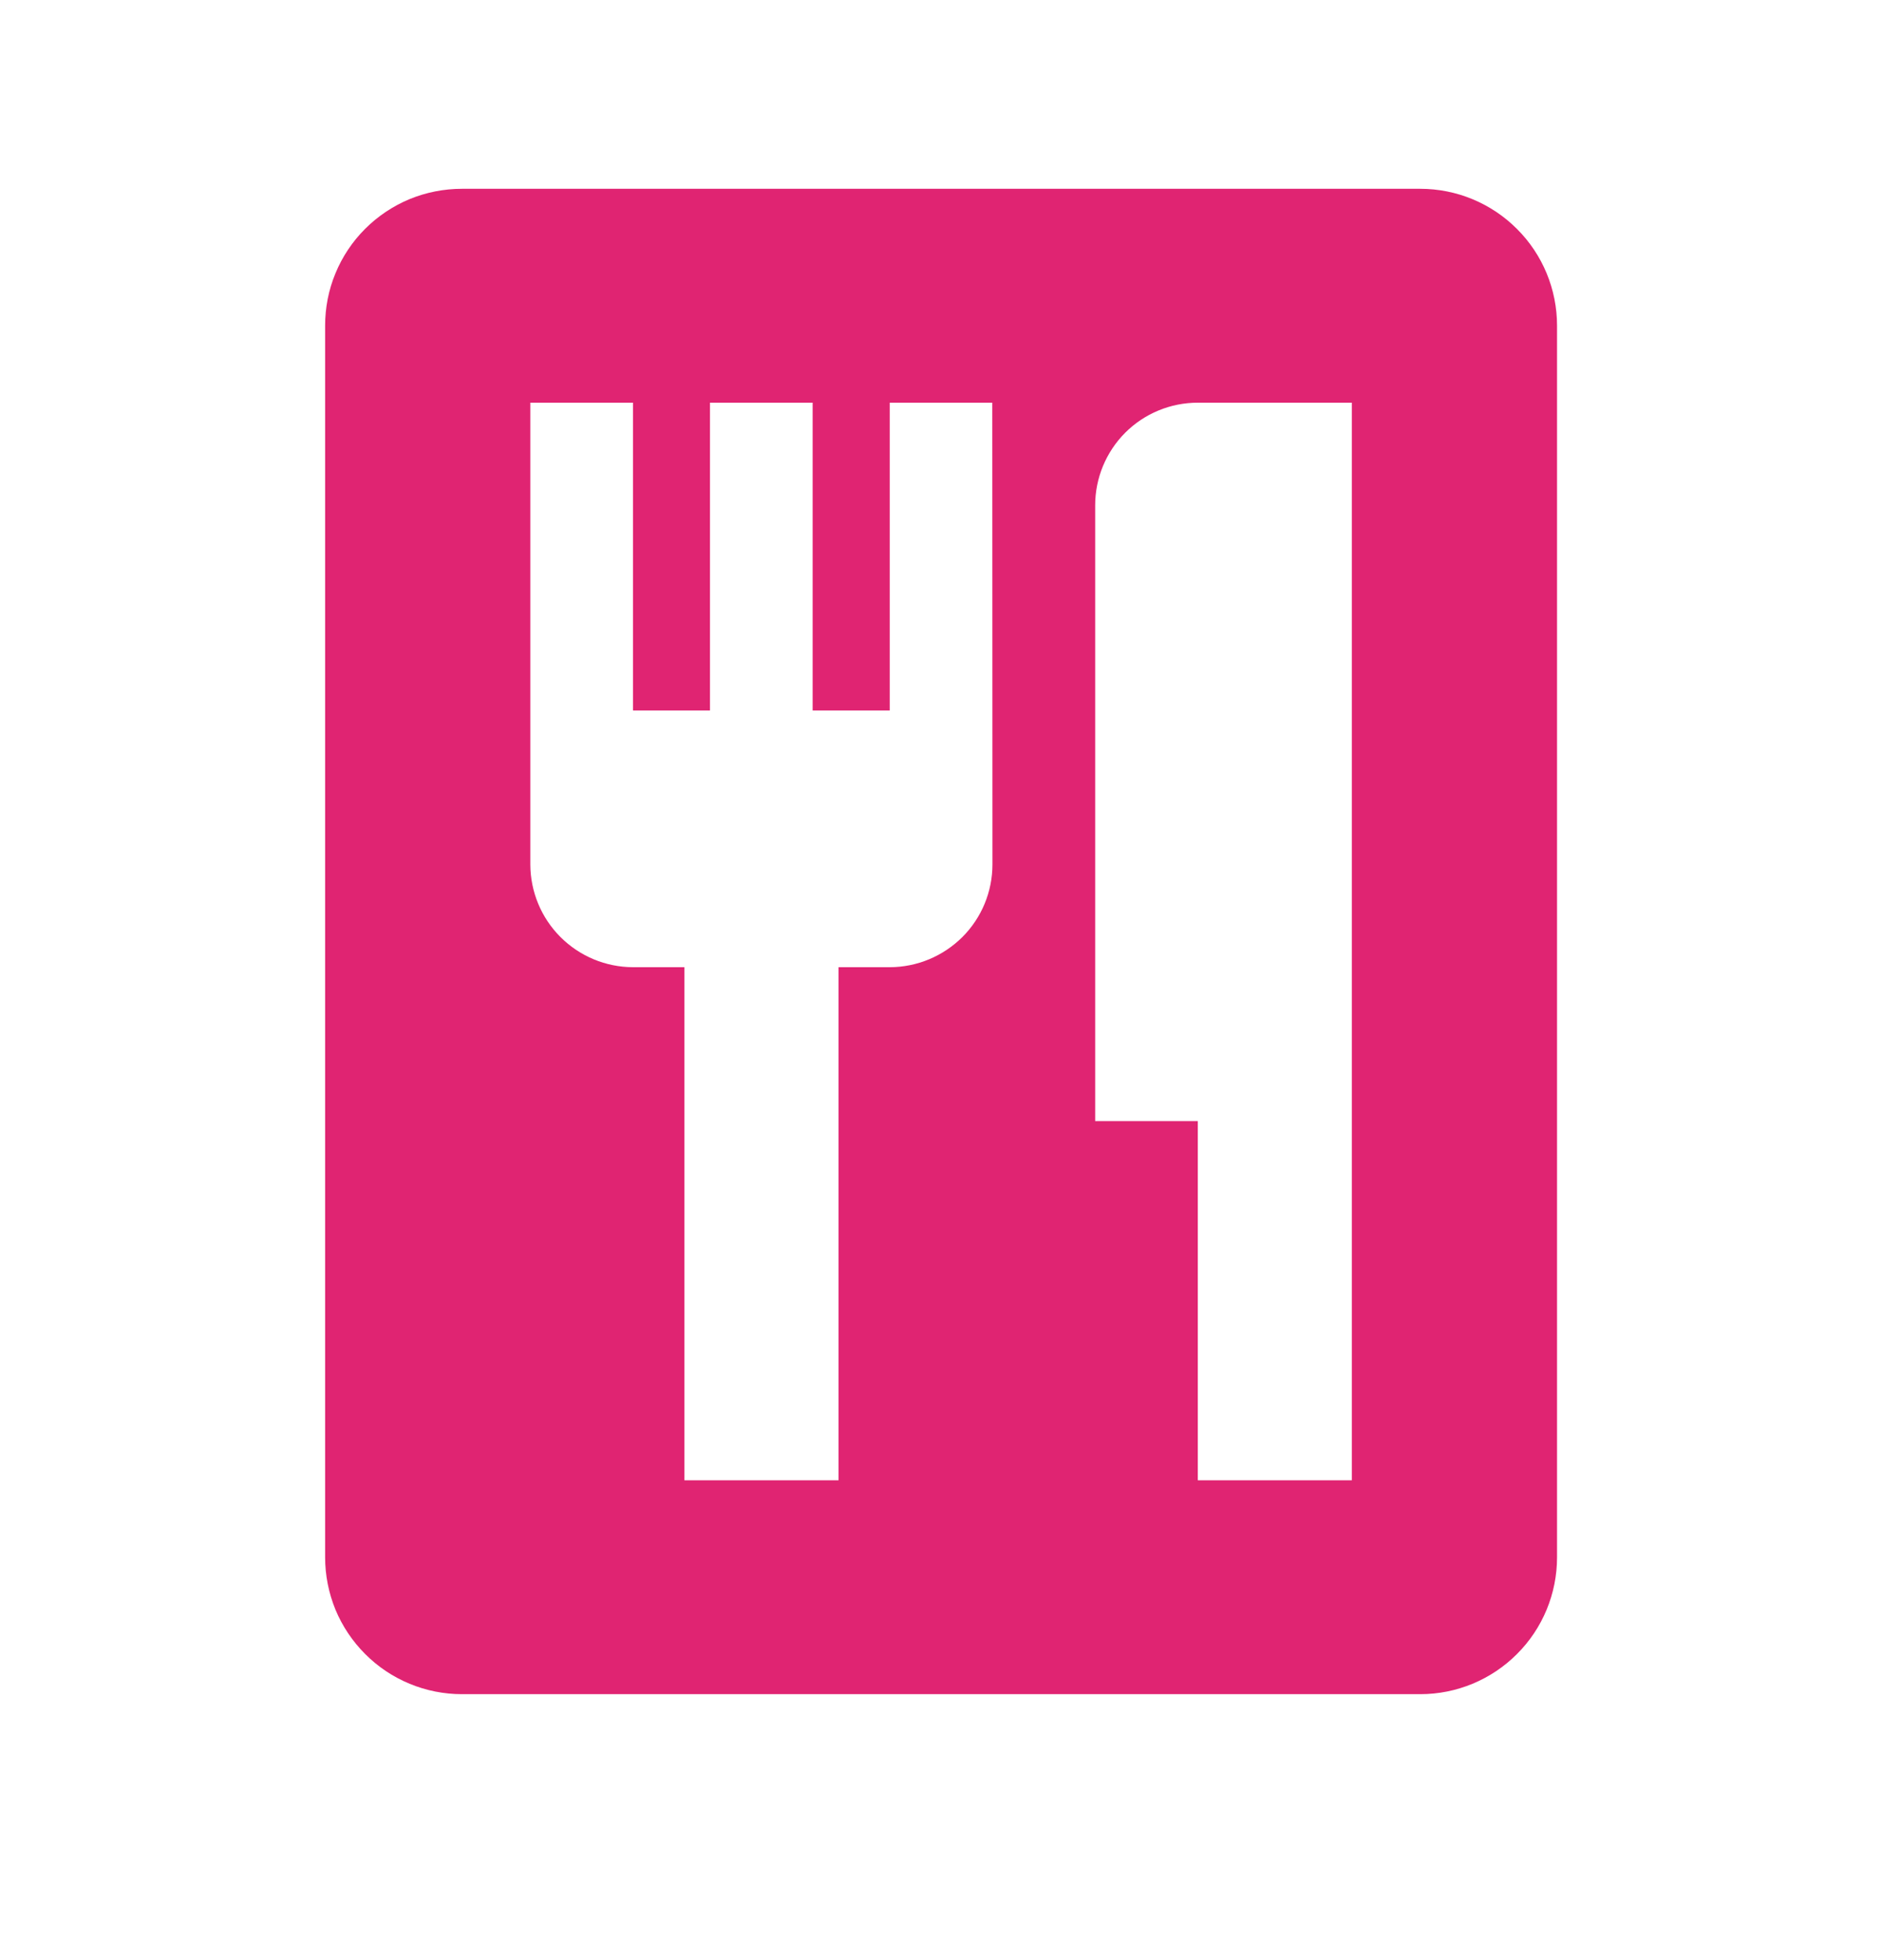 <?xml version="1.0" encoding="UTF-8" standalone="no"?><svg xmlns="http://www.w3.org/2000/svg" fill="none" height="25" style="" viewBox="0 0 24 25" width="24">
<path d="M18.112 2.408H5.891C5.661 2.408 5.434 2.453 5.222 2.54C5.011 2.628 4.818 2.757 4.656 2.919C4.494 3.081 4.365 3.274 4.278 3.486C4.19 3.697 4.146 3.925 4.146 4.154V19.862C4.146 20.091 4.191 20.318 4.278 20.53C4.366 20.742 4.495 20.934 4.657 21.096C4.819 21.259 5.011 21.387 5.223 21.475C5.435 21.563 5.662 21.608 5.891 21.608H18.112C18.574 21.608 19.018 21.424 19.345 21.096C19.673 20.769 19.856 20.325 19.856 19.862V4.154C19.856 3.691 19.673 3.247 19.345 2.92C19.018 2.592 18.574 2.408 18.112 2.408ZM12.656 11.026C12.656 11.373 12.518 11.706 12.273 11.951C12.027 12.196 11.695 12.335 11.348 12.336H10.693V18.88H8.728V12.336H8.072C7.725 12.335 7.393 12.197 7.147 11.951C6.902 11.706 6.764 11.373 6.763 11.026V5.136H8.072V9.062H9.054V5.136H10.363V9.062H11.346V5.136H12.654L12.656 11.026ZM17.239 18.88H15.275V14.299H13.966V6.445C13.966 6.098 14.104 5.765 14.349 5.519C14.595 5.273 14.928 5.136 15.275 5.136H17.239V18.88Z" fill="#E02472"/>
</svg>